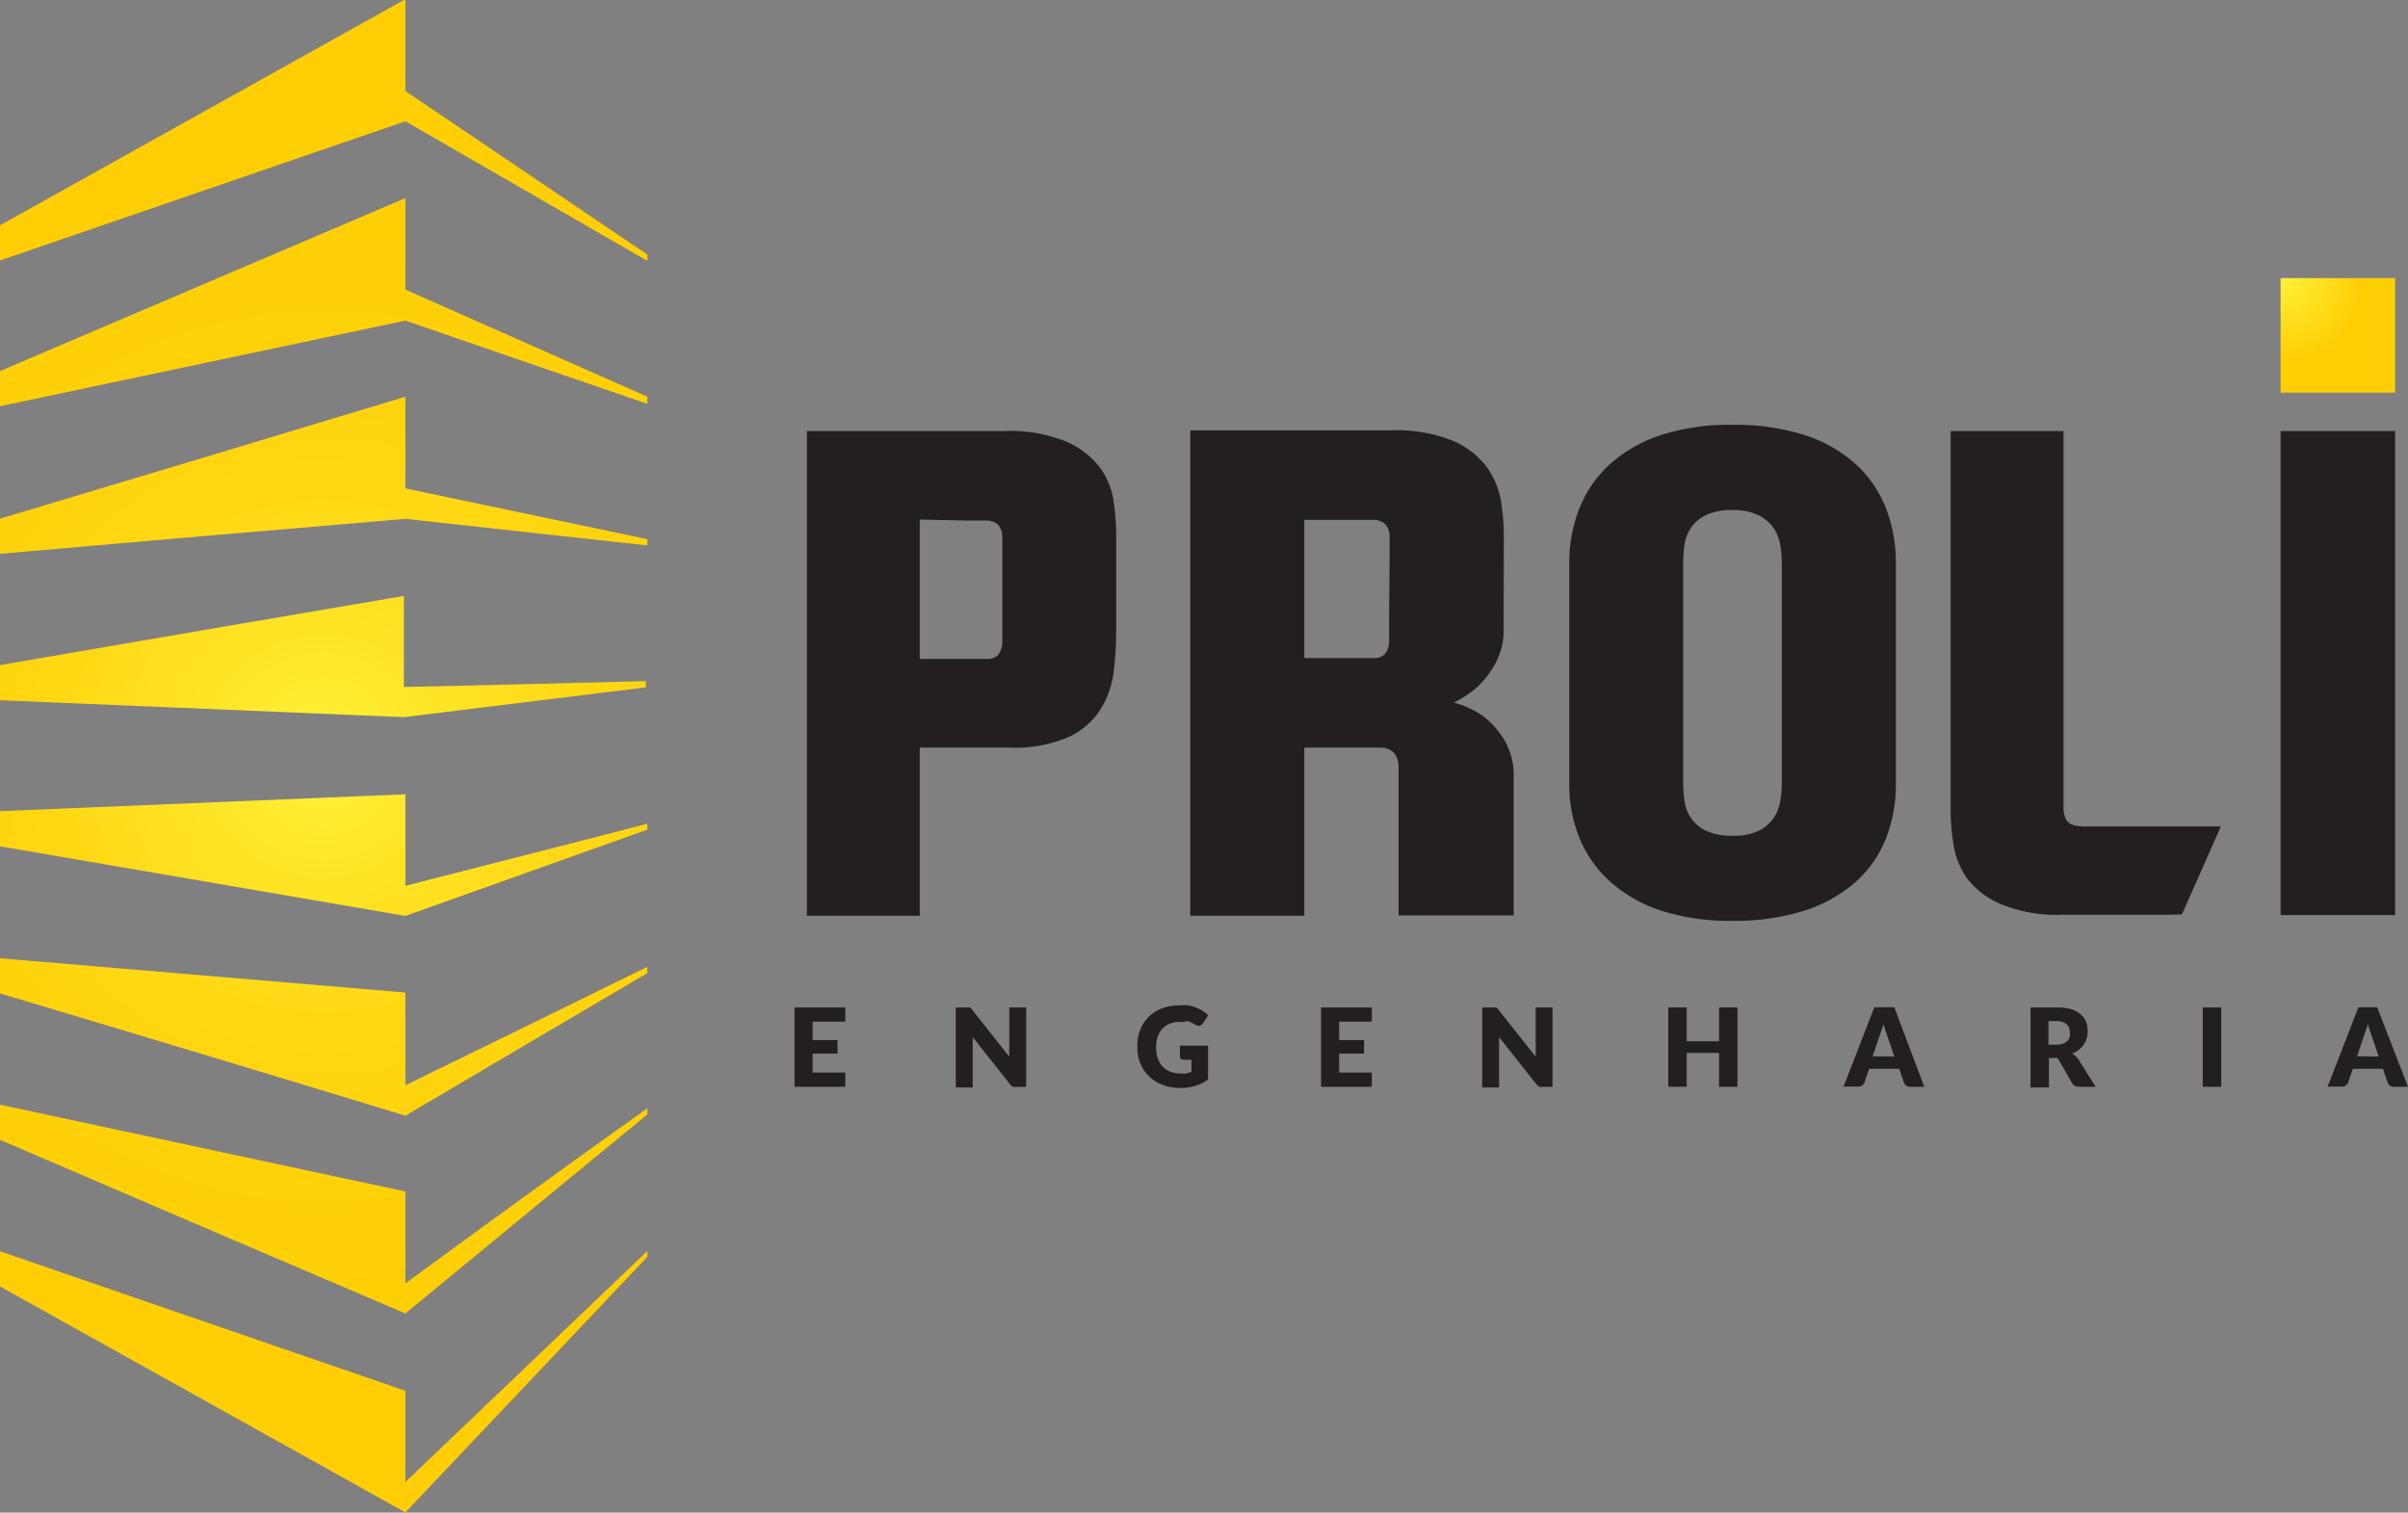 <svg id="Layer_1" data-name="Layer 1" xmlns="http://www.w3.org/2000/svg" xmlns:xlink="http://www.w3.org/1999/xlink" width="142.32" height="89.41" viewBox="0 0 142.32 89.41">
  <rect x="0" y="0" width="142.32" height="89.41" fill="#808080" stroke="none"/>
  <defs>
    <style>
      .cls-1 {
        fill-rule: evenodd;
        fill: url(#radial-gradient);
      }

      .cls-2 {
        fill: #231f20;
      }

      .cls-3 {
        fill: url(#radial-gradient-2);
      }
    </style>
    <radialGradient id="radial-gradient" cx="23.15" cy="52.75" r="34.38" gradientUnits="userSpaceOnUse">
      <stop offset="0" stop-color="#fff33b"/>
      <stop offset="0.2" stop-color="#ffe527"/>
      <stop offset="0.45" stop-color="#ffd814"/>
      <stop offset="0.72" stop-color="#ffd109"/>
      <stop offset="1" stop-color="#ffce05"/>
    </radialGradient>
    <radialGradient id="radial-gradient-2" cx="134.79" cy="16.42" r="4.96" gradientUnits="userSpaceOnUse">
      <stop offset="0" stop-color="#fff33b"/>
      <stop offset="0.34" stop-color="#ffe527"/>
      <stop offset="1" stop-color="#ffce05"/>
    </radialGradient>
  </defs>
  <title>logotipo svg2</title>
  <g>
    <g>
      <path class="cls-1" d="M28,90.26,4,82v2.07L28,97.45l14.3-15.11V82L28,95.65ZM28,8,4,21.39v2.07L28,15.22l14.3,8.25v-.37L28,13.43Zm0,70.48L4,73.34v2.07Q16,80.57,28,85.69c4.78-3.93,9.53-7.86,14.3-11.76v-.37C37.48,77,32.73,80.44,28,83.91V78.52Zm0-11.76L4,64.69v2.07Q16,70.34,28,74c4.78-2.82,9.53-5.63,14.3-8.43v-.37c-4.77,2.34-9.53,4.68-14.3,7V66.76ZM28,55,4,56v2.07L28,62.19l14.3-5.1v-.35C37.48,58,32.73,59.19,28,60.41V55Zm0-11.74Q16,45.3,4,47.37v2.07l23.91,1,14.3-1.76v-.37c-4.77.13-9.53.24-14.3.35V43.28Zm0-11.76Q16,35.13,4,38.72v2.07Q16,39.73,28,38.72l14.3,1.57v-.37c-4.77-1-9.53-2-14.3-3V31.52Zm0-11.74L4,30v2.07L28,27c4.78,1.65,9.53,3.29,14.3,4.92V31.5L28,25.17V19.78Z" transform="translate(-4.04 -8.05)"/>
      <g>
        <g>
          <path class="cls-2" d="M63.4,33.53a8.74,8.74,0,0,1,3.65.62,4.94,4.94,0,0,1,2,1.54,4.46,4.46,0,0,1,.81,2,14,14,0,0,1,.15,2v5.61a20.73,20.73,0,0,1-.15,2.48A5.43,5.43,0,0,1,69.07,50a4.46,4.46,0,0,1-1.88,1.62,8,8,0,0,1-3.48.62H58.4v9.94H51.73V33.53Zm-5,5.23V47h3c.48,0,.84,0,1.09,0a.8.8,0,0,0,.56-.26,1.3,1.3,0,0,0,.23-.73c0-.34,0-.81,0-1.41V41q0-.79,0-1.24a1.11,1.11,0,0,0-.24-.68,1,1,0,0,0-.66-.26c-.3,0-.73,0-1.28,0Z" transform="translate(-4.04 -8.05)"/>
          <path class="cls-2" d="M92.91,45.16a4.14,4.14,0,0,1-.47,2.07,5.67,5.67,0,0,1-1,1.35,6.25,6.25,0,0,1-1.47,1,5.46,5.46,0,0,1,1.77.83,5.39,5.39,0,0,1,1.2,1.36,4.14,4.14,0,0,1,.56,2.3v8.09H86.7V60.74q0-1.05,0-2.26t0-2.24V54.91c0-.68,0-1.2,0-1.56a1.3,1.3,0,0,0-.28-.81,1.1,1.1,0,0,0-.75-.3q-.51,0-1.45,0H81.13v9.94H74.39V33.49H86.25a8.89,8.89,0,0,1,3.67.62,4.88,4.88,0,0,1,2,1.56,4.79,4.79,0,0,1,.83,2,12.39,12.39,0,0,1,.17,2ZM86.17,41q0-.83,0-1.28a1.11,1.11,0,0,0-.25-.68,1,1,0,0,0-.66-.26c-.3,0-.73,0-1.28,0H81.13v8.17h3.09c.48,0,.85,0,1.11,0a.83.83,0,0,0,.58-.26,1.3,1.3,0,0,0,.23-.73q0-.51,0-1.45Z" transform="translate(-4.04 -8.05)"/>
          <path class="cls-2" d="M96.79,41.36A8.61,8.61,0,0,1,97.43,38a7,7,0,0,1,1.86-2.6,8.5,8.5,0,0,1,3-1.66,13.26,13.26,0,0,1,4.12-.58,13.68,13.68,0,0,1,4.27.6,8.35,8.35,0,0,1,3,1.69,7,7,0,0,1,1.81,2.6,8.85,8.85,0,0,1,.6,3.31v13a8.7,8.7,0,0,1-.6,3.29,6.81,6.81,0,0,1-1.81,2.56,8.48,8.48,0,0,1-3,1.67,13.66,13.66,0,0,1-4.27.6,13.3,13.3,0,0,1-4.12-.58,8.5,8.5,0,0,1-3-1.66,7.08,7.08,0,0,1-1.86-2.56,8.33,8.33,0,0,1-.64-3.33Zm9.67-3.16a3.54,3.54,0,0,0-1.6.3,2.31,2.31,0,0,0-.88.75,2.37,2.37,0,0,0-.38,1,8.42,8.42,0,0,0-.08,1.13V54.27a8.42,8.42,0,0,0,.08,1.13,2.37,2.37,0,0,0,.38,1,2.31,2.31,0,0,0,.88.75,3.53,3.53,0,0,0,1.6.3,3.31,3.31,0,0,0,1.54-.3,2.34,2.34,0,0,0,.87-.75,2.59,2.59,0,0,0,.39-1,6.94,6.94,0,0,0,.09-1.13V41.4a6.94,6.94,0,0,0-.09-1.13,2.59,2.59,0,0,0-.39-1,2.35,2.35,0,0,0-.87-.75A3.32,3.32,0,0,0,106.46,38.2Z" transform="translate(-4.04 -8.05)"/>
          <path class="cls-2" d="M132.28,62.12l-1.32,0h-5a8.72,8.72,0,0,1-3.65-.62,4.87,4.87,0,0,1-2-1.52,4.61,4.61,0,0,1-.81-2,12.36,12.36,0,0,1-.17-2V33.53H126V54.72c0,.45,0,.82,0,1.11a1.46,1.46,0,0,0,.15.66.71.71,0,0,0,.4.32,2.34,2.34,0,0,0,.75.09h8L133,62.1Z" transform="translate(-4.04 -8.05)"/>
          <path class="cls-2" d="M145.6,62.14h-6.77V33.53h6.77Z" transform="translate(-4.04 -8.05)"/>
        </g>
        <g>
          <path class="cls-2" d="M52.07,68.44v1.09h1.47v.8H52.07v1.12H54v.84H51V67.6h3v.84Z" transform="translate(-4.04 -8.05)"/>
          <path class="cls-2" d="M64.69,67.6v4.69h-.57a.5.5,0,0,1-.21,0,.53.53,0,0,1-.17-.14l-2.21-2.8c0,.08,0,.16,0,.24s0,.15,0,.22v2.52h-1V67.6h.69l.09,0,.07,0,.08.09,2.23,2.82q0-.13,0-.26c0-.09,0-.17,0-.24V67.6Z" transform="translate(-4.04 -8.05)"/>
          <path class="cls-2" d="M73.77,69.86h1.67v2a2.44,2.44,0,0,1-.77.38,3,3,0,0,1-.85.12,2.92,2.92,0,0,1-1.05-.18,2.42,2.42,0,0,1-.81-.5,2.21,2.21,0,0,1-.52-.76,2.47,2.47,0,0,1-.18-1,2.58,2.58,0,0,1,.17-1,2.17,2.17,0,0,1,.5-.76,2.25,2.25,0,0,1,.78-.5,2.81,2.81,0,0,1,1-.18,3,3,0,0,1,.55,0,2.71,2.71,0,0,1,.47.13,2.25,2.25,0,0,1,.4.2,2.15,2.15,0,0,1,.32.25l-.32.48a.31.31,0,0,1-.19.14.34.34,0,0,1-.25-.06l-.24-.13-.23-.09L74,68.46l-.3,0a1.35,1.35,0,0,0-.55.11,1.19,1.19,0,0,0-.42.3,1.39,1.39,0,0,0-.27.47,1.91,1.91,0,0,0-.09.61,2,2,0,0,0,.1.66,1.37,1.37,0,0,0,.29.49,1.24,1.24,0,0,0,.45.3,1.56,1.56,0,0,0,.58.1,1.49,1.49,0,0,0,.36,0,1.9,1.9,0,0,0,.31-.1v-.71H74a.22.22,0,0,1-.16-.05.18.18,0,0,1-.06-.14Z" transform="translate(-4.04 -8.05)"/>
          <path class="cls-2" d="M83.19,68.44v1.09h1.47v.8H83.19v1.12h1.93v.84h-3V67.6h3v.84Z" transform="translate(-4.04 -8.05)"/>
          <path class="cls-2" d="M95.8,67.6v4.69h-.57a.49.49,0,0,1-.21,0,.52.52,0,0,1-.17-.14l-2.21-2.8c0,.08,0,.16,0,.24s0,.15,0,.22v2.52h-1V67.6h.69l.09,0,.07,0,.08.09,2.23,2.82c0-.09,0-.18,0-.26s0-.17,0-.24V67.6Z" transform="translate(-4.04 -8.05)"/>
          <path class="cls-2" d="M106.73,67.6v4.69h-1.09v-2h-1.91v2h-1.09V67.6h1.09v2h1.91v-2Z" transform="translate(-4.04 -8.05)"/>
          <path class="cls-2" d="M117.77,72.29h-.84a.37.37,0,0,1-.23-.07.41.41,0,0,1-.13-.17l-.28-.82h-1.78l-.28.82a.39.39,0,0,1-.13.16.36.36,0,0,1-.23.07H113l1.82-4.69H116ZM116,70.5l-.44-1.29-.1-.29-.11-.36c0,.13-.07.25-.1.36s-.07.21-.1.29l-.43,1.28Z" transform="translate(-4.04 -8.05)"/>
          <path class="cls-2" d="M127.9,72.29h-1a.42.42,0,0,1-.39-.21l-.78-1.36a.37.37,0,0,0-.12-.13.38.38,0,0,0-.19,0h-.28v1.74h-1.09V67.6h1.53a3.14,3.14,0,0,1,.87.1A1.63,1.63,0,0,1,127,68a1.11,1.11,0,0,1,.33.44,1.47,1.47,0,0,1,.1.55,1.5,1.5,0,0,1-.06.43,1.35,1.35,0,0,1-.18.38,1.4,1.4,0,0,1-.29.31,1.57,1.57,0,0,1-.4.22,1,1,0,0,1,.37.33Zm-2.31-2.49a1.11,1.11,0,0,0,.38-.06.7.7,0,0,0,.26-.16.61.61,0,0,0,.14-.23.9.9,0,0,0,0-.29.6.6,0,0,0-.2-.48.94.94,0,0,0-.62-.17h-.44v1.39Z" transform="translate(-4.04 -8.05)"/>
          <path class="cls-2" d="M135.32,72.29h-1.09V67.6h1.09Z" transform="translate(-4.04 -8.05)"/>
          <path class="cls-2" d="M146.36,72.29h-.84a.37.37,0,0,1-.23-.07.41.41,0,0,1-.13-.17l-.28-.82h-1.78l-.28.82a.4.4,0,0,1-.13.16.35.35,0,0,1-.23.07h-.85l1.82-4.69h1.11Zm-1.73-1.79-.44-1.29-.1-.29-.11-.36c0,.13-.07.25-.1.36l-.1.29-.43,1.28Z" transform="translate(-4.04 -8.05)"/>
        </g>
      </g>
    </g>
    <rect class="cls-3" x="134.79" y="16.44" width="6.77" height="6.77"/>
  </g>
</svg>
